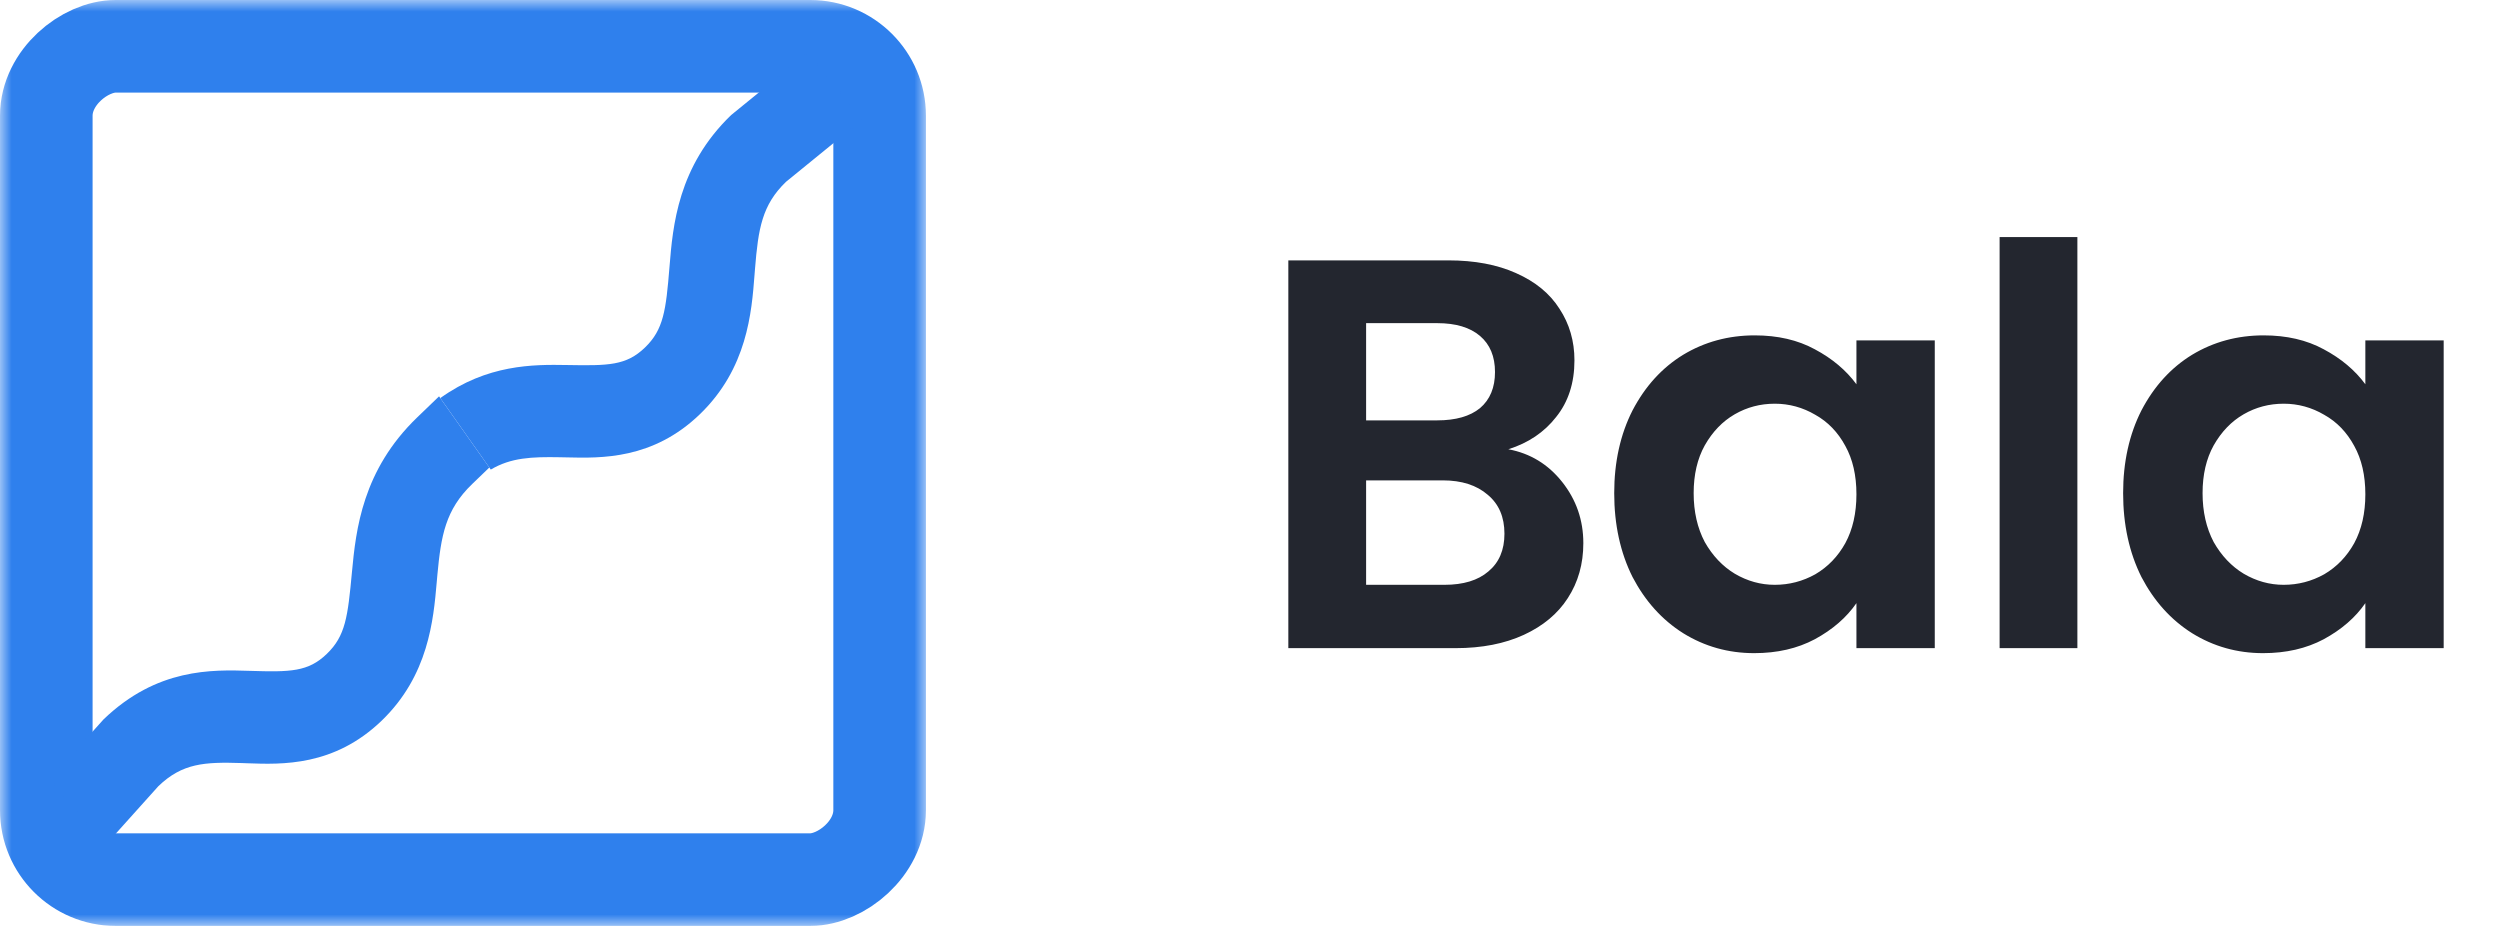 <svg width="108" height="40" viewBox="0 0 108 40" fill="none" xmlns="http://www.w3.org/2000/svg">
<path d="M65.16 19.408C66.104 19.584 66.88 20.056 67.488 20.824C68.096 21.592 68.4 22.472 68.4 23.464C68.4 24.36 68.176 25.152 67.728 25.84C67.296 26.512 66.664 27.04 65.832 27.424C65 27.808 64.016 28 62.88 28H55.656V11.248H62.568C63.704 11.248 64.68 11.432 65.496 11.8C66.328 12.168 66.952 12.68 67.368 13.336C67.8 13.992 68.016 14.736 68.016 15.568C68.016 16.544 67.752 17.36 67.224 18.016C66.712 18.672 66.024 19.136 65.16 19.408ZM59.016 18.16H62.088C62.888 18.16 63.504 17.984 63.936 17.632C64.368 17.264 64.584 16.744 64.584 16.072C64.584 15.4 64.368 14.88 63.936 14.512C63.504 14.144 62.888 13.96 62.088 13.96H59.016V18.16ZM62.4 25.264C63.216 25.264 63.848 25.072 64.296 24.688C64.76 24.304 64.992 23.76 64.992 23.056C64.992 22.336 64.752 21.776 64.272 21.376C63.792 20.96 63.144 20.752 62.328 20.752H59.016V25.264H62.4ZM69.734 21.304C69.734 19.96 69.998 18.768 70.526 17.728C71.07 16.688 71.798 15.888 72.71 15.328C73.638 14.768 74.67 14.488 75.806 14.488C76.798 14.488 77.662 14.688 78.398 15.088C79.15 15.488 79.75 15.992 80.198 16.6V14.704H83.582V28H80.198V26.056C79.766 26.68 79.166 27.2 78.398 27.616C77.646 28.016 76.774 28.216 75.782 28.216C74.662 28.216 73.638 27.928 72.71 27.352C71.798 26.776 71.07 25.968 70.526 24.928C69.998 23.872 69.734 22.664 69.734 21.304ZM80.198 21.352C80.198 20.536 80.038 19.84 79.718 19.264C79.398 18.672 78.966 18.224 78.422 17.92C77.878 17.6 77.294 17.44 76.67 17.44C76.046 17.44 75.47 17.592 74.942 17.896C74.414 18.2 73.982 18.648 73.646 19.24C73.326 19.816 73.166 20.504 73.166 21.304C73.166 22.104 73.326 22.808 73.646 23.416C73.982 24.008 74.414 24.464 74.942 24.784C75.486 25.104 76.062 25.264 76.67 25.264C77.294 25.264 77.878 25.112 78.422 24.808C78.966 24.488 79.398 24.04 79.718 23.464C80.038 22.872 80.198 22.168 80.198 21.352ZM89.743 10.24V28H86.383V10.24H89.743ZM91.719 21.304C91.719 19.96 91.983 18.768 92.511 17.728C93.055 16.688 93.783 15.888 94.695 15.328C95.623 14.768 96.655 14.488 97.791 14.488C98.783 14.488 99.647 14.688 100.383 15.088C101.135 15.488 101.735 15.992 102.183 16.6V14.704H105.567V28H102.183V26.056C101.751 26.68 101.151 27.2 100.383 27.616C99.631 28.016 98.759 28.216 97.767 28.216C96.647 28.216 95.623 27.928 94.695 27.352C93.783 26.776 93.055 25.968 92.511 24.928C91.983 23.872 91.719 22.664 91.719 21.304ZM102.183 21.352C102.183 20.536 102.023 19.84 101.703 19.264C101.383 18.672 100.951 18.224 100.407 17.92C99.863 17.6 99.279 17.44 98.655 17.44C98.031 17.44 97.455 17.592 96.927 17.896C96.399 18.2 95.967 18.648 95.631 19.24C95.311 19.816 95.151 20.504 95.151 21.304C95.151 22.104 95.311 22.808 95.631 23.416C95.967 24.008 96.399 24.464 96.927 24.784C97.471 25.104 98.047 25.264 98.655 25.264C99.279 25.264 99.863 25.112 100.407 24.808C100.951 24.488 101.383 24.04 101.703 23.464C102.023 22.872 102.183 22.168 102.183 21.352Z" fill="#23262F"/>
<mask id="mask0_370_752" style="mask-type:alpha" maskUnits="userSpaceOnUse" x="0" y="0" width="40" height="40">
<rect width="40" height="40" fill="#D9D9D9"/>
</mask>
<g mask="url(#mask0_370_752)">
<rect x="2" y="38" width="36" height="36" rx="3" transform="rotate(-90 2 38)" stroke="#2F80ED" stroke-width="4"/>
<path fill-rule="evenodd" clip-rule="evenodd" d="M18.967 17.122L18.029 18.025C15.658 20.308 15.376 22.874 15.204 24.717C15.024 26.65 14.927 27.469 14.118 28.248C13.314 29.023 12.547 29.037 10.8 28.981C9.155 28.928 6.777 28.86 4.471 31.08L2.16 33.654L4.528 36.54L6.84 33.965C7.878 32.966 8.837 32.913 10.436 32.964C10.515 32.967 10.597 32.97 10.681 32.973L10.681 32.973C12.186 33.028 14.434 33.11 16.487 31.134C18.513 29.182 18.724 26.781 18.866 25.159C18.876 25.05 18.885 24.945 18.894 24.843C19.053 23.139 19.241 22.024 20.398 20.91L21.139 20.197L18.967 17.122Z" fill="#2F80ED"/>
<path fill-rule="evenodd" clip-rule="evenodd" d="M31.587 4.969C29.282 7.189 29.066 9.755 28.922 11.531C28.769 13.416 28.666 14.239 27.862 15.014C27.053 15.793 26.29 15.801 24.497 15.769C23.025 15.742 21.053 15.741 19.02 17.197L21.202 20.286C22.074 19.768 22.97 19.731 24.181 19.753C24.275 19.755 24.372 19.757 24.473 19.759C25.978 19.796 28.204 19.851 30.23 17.899C32.283 15.923 32.471 13.495 32.596 11.87C32.603 11.779 32.61 11.691 32.617 11.606C32.757 9.88 32.918 8.854 33.956 7.854L37.264 5.159L34.895 2.274L31.587 4.969Z" fill="#2F80ED"/>
</g>
</svg>
